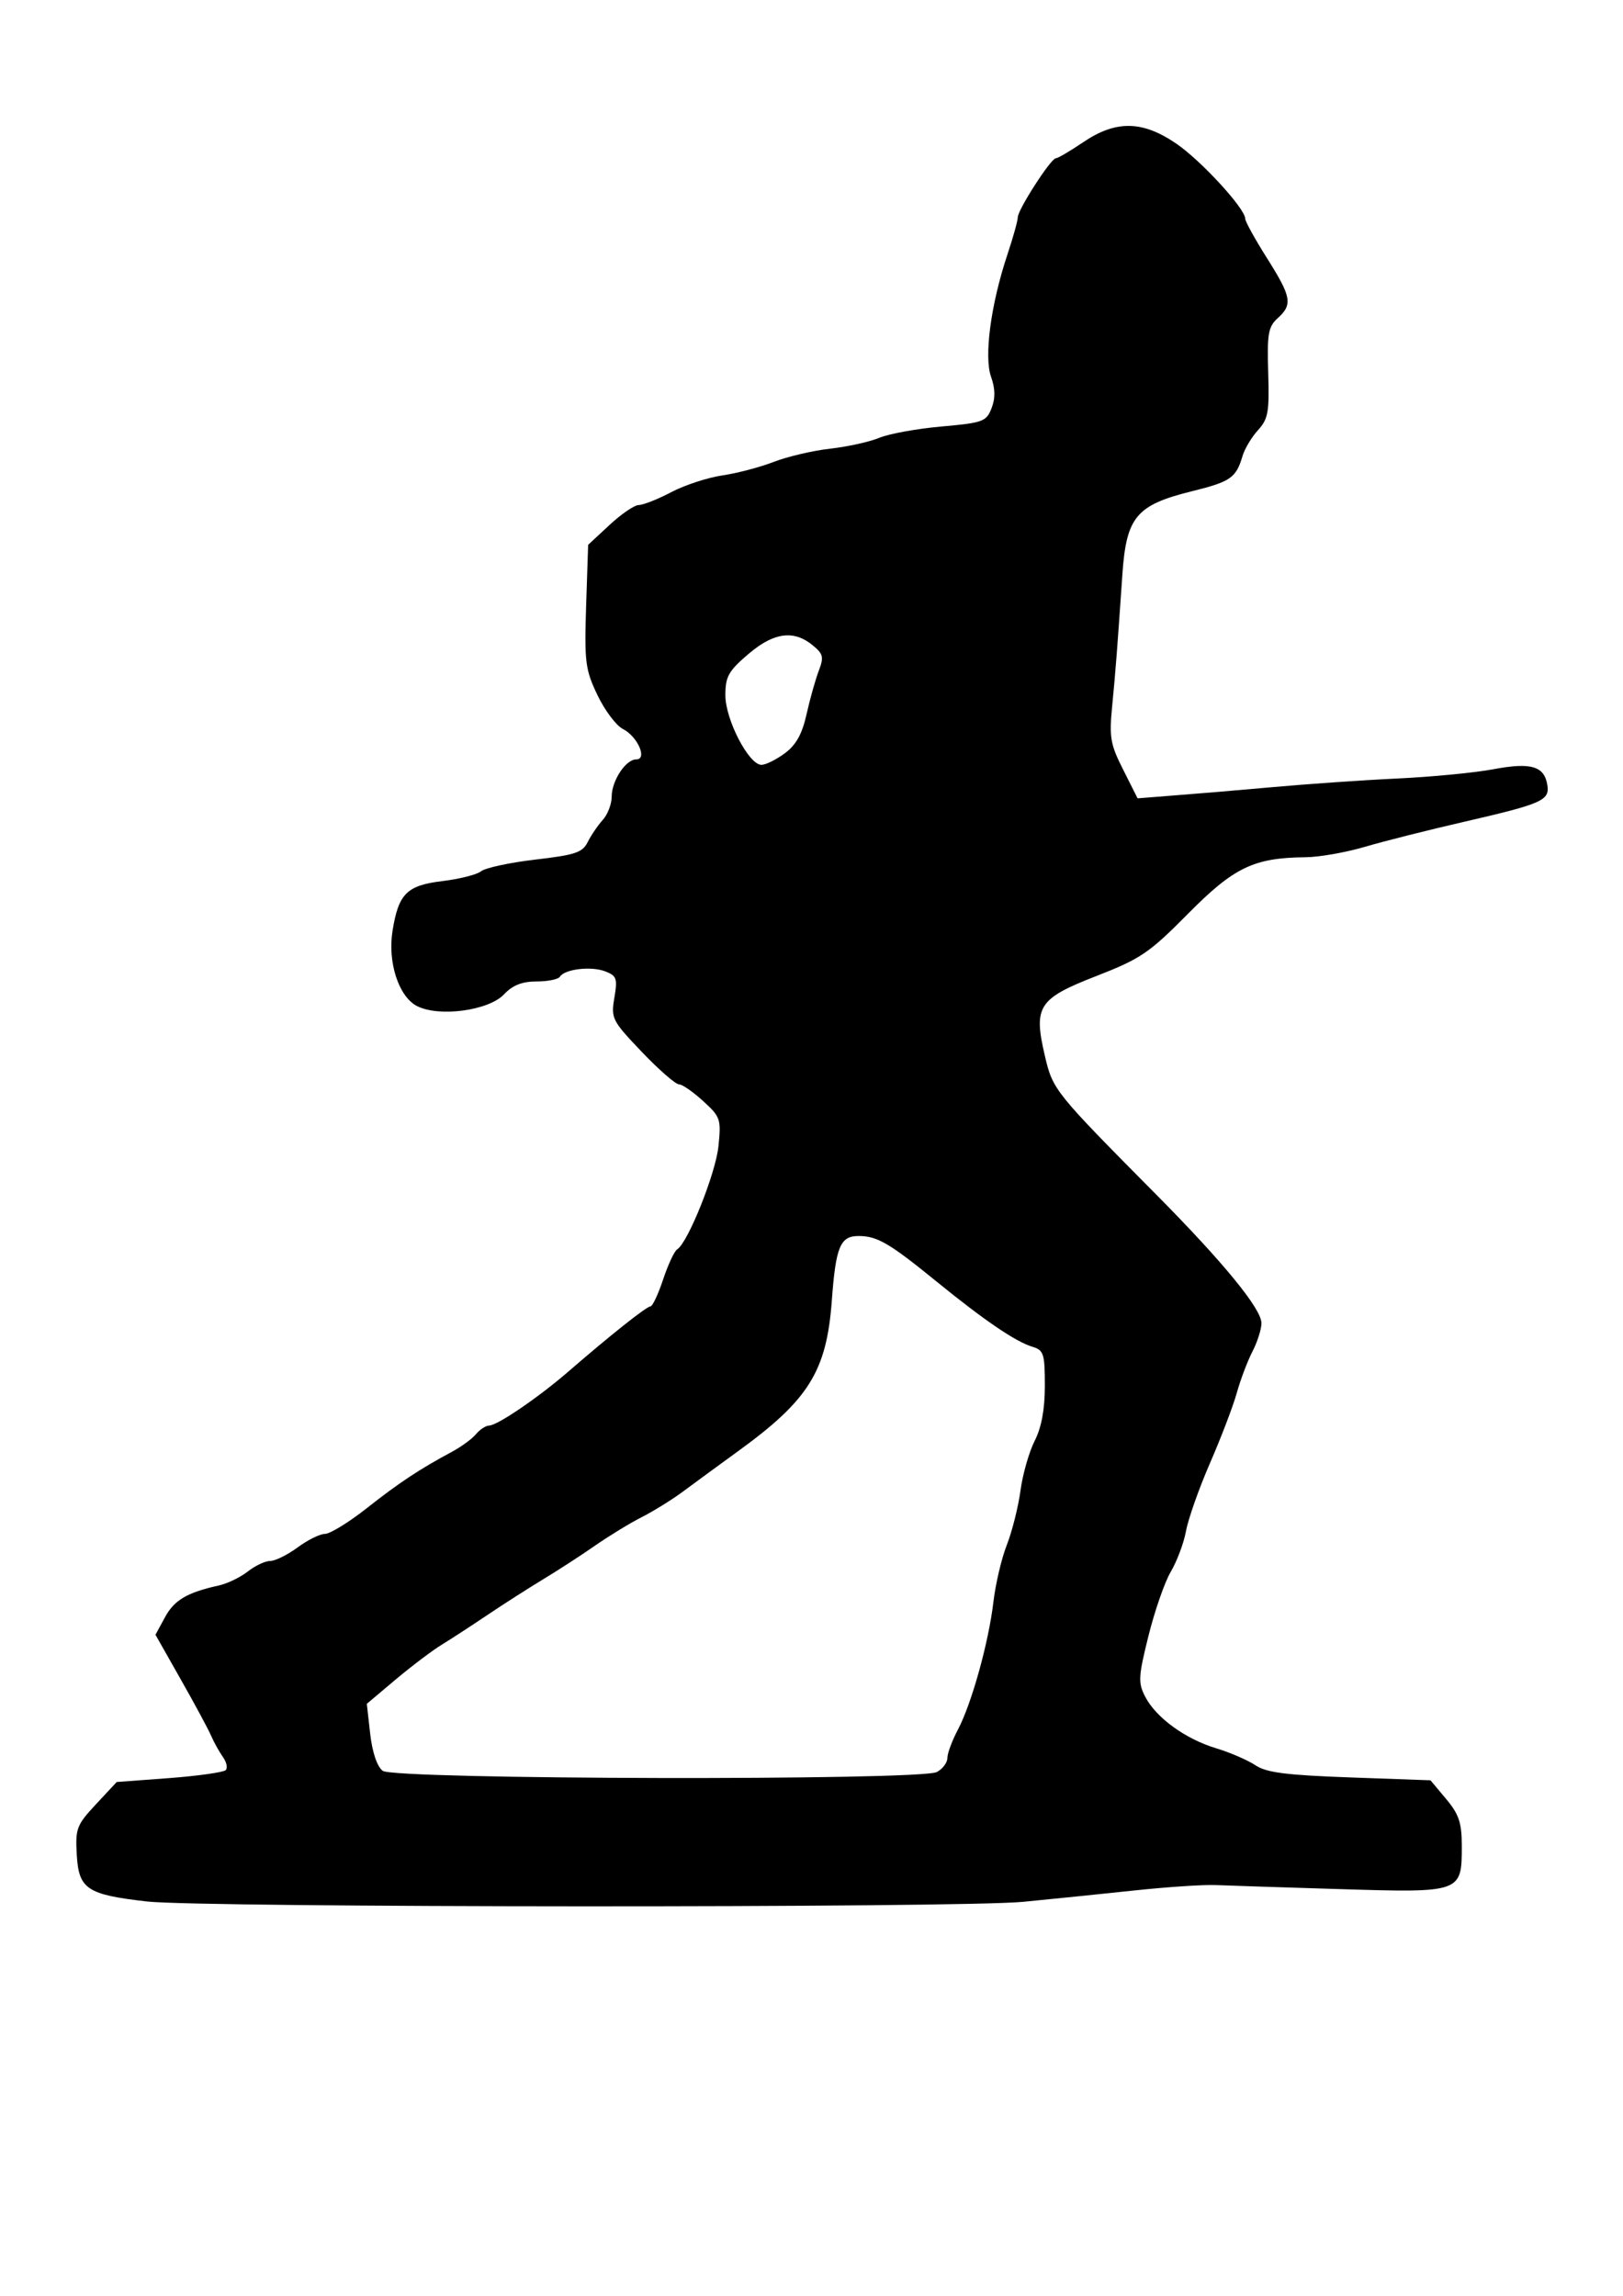<?xml version="1.0" encoding="UTF-8" standalone="no"?>
<!-- Created with Inkscape (http://www.inkscape.org/) -->
<svg
   xmlns:dc="http://purl.org/dc/elements/1.1/"
   xmlns:cc="http://creativecommons.org/ns#"
   xmlns:rdf="http://www.w3.org/1999/02/22-rdf-syntax-ns#"
   xmlns:svg="http://www.w3.org/2000/svg"
   xmlns="http://www.w3.org/2000/svg"
   xmlns:sodipodi="http://sodipodi.sourceforge.net/DTD/sodipodi-0.dtd"
   xmlns:inkscape="http://www.inkscape.org/namespaces/inkscape"
   width="744.094"
   height="1052.362"
   id="svg2458"
   sodipodi:version="0.32"
   inkscape:version="0.46+pre4"
   sodipodi:docname="7.svg"
   inkscape:output_extension="org.inkscape.output.svg.inkscape">
  <defs
     id="defs2460">
    <inkscape:perspective
       sodipodi:type="inkscape:persp3d"
       inkscape:vp_x="0 : 526.18109 : 1"
       inkscape:vp_y="0 : 1000 : 0"
       inkscape:vp_z="744.09448 : 526.18109 : 1"
       inkscape:persp3d-origin="372.04724 : 350.78739 : 1"
       id="perspective2466" />
    <inkscape:perspective
       id="perspective2475"
       inkscape:persp3d-origin="372.04724 : 350.78739 : 1"
       inkscape:vp_z="744.09448 : 526.18109 : 1"
       inkscape:vp_y="0 : 1000 : 0"
       inkscape:vp_x="0 : 526.18109 : 1"
       sodipodi:type="inkscape:persp3d" />
    <inkscape:perspective
       id="perspective2520"
       inkscape:persp3d-origin="372.04724 : 350.78739 : 1"
       inkscape:vp_z="744.09448 : 526.18109 : 1"
       inkscape:vp_y="0 : 1000 : 0"
       inkscape:vp_x="0 : 526.18109 : 1"
       sodipodi:type="inkscape:persp3d" />
  </defs>
  <sodipodi:namedview
     id="base"
     pagecolor="#ffffff"
     bordercolor="#666666"
     borderopacity="1.0"
     gridtolerance="10000"
     guidetolerance="10"
     objecttolerance="10"
     inkscape:pageopacity="0.0"
     inkscape:pageshadow="2"
     inkscape:zoom="0.35"
     inkscape:cx="94.100768"
     inkscape:cy="520"
     inkscape:document-units="px"
     inkscape:current-layer="layer1"
     showgrid="false"
     inkscape:window-width="1280"
     inkscape:window-height="975"
     inkscape:window-x="-4"
     inkscape:window-y="-4" />
  <g
     inkscape:label="Layer 1"
     inkscape:groupmode="layer"
     id="layer1">
    <path
       style="fill:#000000"
       d="M 517.744,57.725 C 510.925,57.627 504.146,60.088 496.642,65.173 C 490.634,69.244 485.004,72.542 484.074,72.543 C 481.82,72.543 466.619,96.12 466.619,99.618 C 466.619,101.128 464.508,108.751 461.887,116.607 C 454.28,139.409 451.063,163.413 454.361,172.697 C 456.328,178.233 456.374,182.537 454.594,187.127 C 452.224,193.237 450.672,193.82 431.631,195.505 C 420.397,196.5 407.54,198.841 403.082,200.703 C 398.624,202.566 388.536,204.768 380.584,205.668 C 372.632,206.569 360.974,209.305 354.75,211.72 C 348.525,214.134 337.912,216.94 331.166,217.926 C 324.419,218.912 313.87,222.373 307.737,225.606 C 301.603,228.839 294.9,231.465 292.842,231.502 C 290.783,231.539 284.78,235.677 279.42,240.657 L 269.646,249.733 L 268.715,277.817 C 267.898,303.564 268.364,307.031 273.912,318.624 C 277.247,325.592 282.493,332.585 285.549,334.139 C 292.346,337.596 296.96,348.104 291.678,348.104 C 286.85,348.104 280.429,357.893 280.429,365.249 C 280.429,368.592 278.586,373.371 276.317,375.877 C 274.049,378.383 270.937,382.977 269.413,386.04 C 267.036,390.816 263.654,391.901 245.363,394.031 C 233.635,395.396 222.426,397.845 220.538,399.383 C 218.65,400.922 210.659,402.929 202.772,403.883 C 186.509,405.85 182.702,409.662 179.964,426.691 C 177.657,441.046 182.771,456.811 191.135,461.136 C 201.201,466.341 224.06,463.266 231.089,455.784 C 234.995,451.626 239.362,449.887 245.984,449.888 C 251.127,449.888 255.947,448.918 256.69,447.715 C 258.85,444.22 270.949,442.779 277.403,445.233 C 282.724,447.256 283.168,448.472 281.67,457.335 C 280.07,466.808 280.57,467.831 294.238,482.16 C 302.072,490.374 309.77,497.056 311.305,497.056 C 312.841,497.056 317.817,500.551 322.399,504.736 C 330.316,511.966 330.669,512.972 329.381,525.45 C 328.093,537.931 315.398,569.639 310.452,572.695 C 309.176,573.484 306.275,579.694 304.013,586.504 C 301.751,593.315 299.134,598.839 298.195,598.839 C 296.425,598.839 279.961,611.915 260.569,628.707 C 246.933,640.516 228.061,653.394 224.262,653.455 C 222.722,653.48 220.003,655.252 218.211,657.412 C 216.418,659.571 211.441,663.202 207.194,665.48 C 192.295,673.472 183.002,679.625 168.172,691.314 C 159.943,697.799 151.302,703.106 149.01,703.106 C 146.719,703.106 141.069,705.899 136.442,709.312 C 131.815,712.726 126.156,715.518 123.874,715.519 C 121.593,715.519 116.998,717.682 113.634,720.328 C 110.27,722.975 104.279,725.889 100.29,726.768 C 85.78,729.963 79.866,733.468 75.62,741.352 L 71.276,749.343 L 82.835,769.746 C 89.199,780.963 95.485,792.623 96.799,795.658 C 98.113,798.693 100.568,803.109 102.23,805.433 C 103.891,807.757 104.445,810.433 103.471,811.406 C 102.498,812.38 90.821,814.049 77.56,815.053 L 53.51,816.837 L 43.968,827.077 C 35.098,836.586 34.505,838.206 35.201,850.274 C 36.108,865.978 39.926,868.472 67.397,871.608 C 92.466,874.469 439.991,874.603 469.101,871.763 C 482.073,870.497 504.974,868.17 519.993,866.565 C 535.013,864.96 551.77,863.857 557.231,864.083 C 562.693,864.308 588.48,865.152 614.562,865.945 C 670.005,867.63 670.187,867.556 670.187,846.239 C 670.187,835.598 668.946,831.736 663.049,824.672 L 655.835,816.061 L 618.984,814.742 C 589.964,813.697 580.696,812.565 575.695,809.234 C 572.199,806.905 564.084,803.344 557.619,801.399 C 543.492,797.147 530.035,787.405 525.036,777.737 C 521.734,771.351 521.87,768.648 526.51,749.964 C 529.34,738.568 533.932,725.262 536.751,720.484 C 539.569,715.705 542.74,707.326 543.733,701.865 C 544.725,696.403 549.617,682.439 554.671,670.833 C 559.725,659.227 565.293,644.704 567.006,638.56 C 568.72,632.416 571.96,623.845 574.221,619.476 C 576.482,615.106 578.333,609.265 578.333,606.52 C 578.333,599.949 560.899,578.658 530.079,547.56 C 483.397,500.457 482.701,499.652 479.032,483.945 C 473.744,461.311 475.994,457.77 502.616,447.405 C 522.816,439.54 526.833,436.889 544.586,418.933 C 565.732,397.546 574.819,393.17 598.581,392.944 C 604.923,392.884 617.211,390.701 625.889,388.135 C 634.566,385.568 655.043,380.425 671.428,376.653 C 706.765,368.516 710.467,366.913 709.442,360.051 C 708.119,351.196 702.034,349.332 684.694,352.603 C 676.059,354.232 656.098,356.133 640.396,356.87 C 624.694,357.608 599,359.403 583.298,360.827 C 567.596,362.25 547.285,363.942 538.147,364.628 L 521.545,365.947 L 514.951,352.836 C 509.06,341.212 508.488,338.057 509.908,323.511 C 511.461,307.602 512.264,297.079 514.563,263.465 C 516.382,236.872 520.911,231.49 546.603,225.141 C 564.201,220.791 566.712,219.024 569.644,209.082 C 570.651,205.668 573.866,200.328 576.781,197.135 C 581.429,192.043 581.992,188.798 581.436,170.835 C 580.884,153.009 581.448,149.776 585.781,145.855 C 592.743,139.554 592.116,136.13 580.815,118.237 C 575.354,109.589 570.885,101.488 570.885,100.238 C 570.885,95.618 550.638,73.571 539.233,65.793 C 531.454,60.488 524.563,57.823 517.744,57.725 z M 360.646,291.238 C 364.79,291.093 368.621,292.569 372.438,295.66 C 377.431,299.704 377.795,301.146 375.386,307.452 C 373.876,311.404 371.36,320.334 369.8,327.312 C 367.748,336.497 364.991,341.467 359.792,345.311 C 355.842,348.231 351.06,350.586 349.087,350.586 C 343.309,350.586 332.562,329.889 332.562,318.701 C 332.562,310.134 333.992,307.602 342.958,299.927 C 349.545,294.288 355.318,291.424 360.646,291.238 z M 393.617,566.567 C 402.187,566.567 407.722,569.803 429.381,587.435 C 451.377,605.342 465.747,615.097 473.446,617.381 C 478.492,618.878 479.032,620.629 479.032,635.147 C 479.032,645.957 477.519,654.241 474.377,660.437 C 471.808,665.503 468.871,675.736 467.86,683.246 C 466.85,690.755 464.007,702.031 461.576,708.226 C 459.146,714.421 456.399,726.151 455.448,734.293 C 453.288,752.761 445.459,780.959 439.156,792.865 C 436.527,797.83 434.346,803.665 434.346,805.821 C 434.346,807.976 432.177,810.846 429.536,812.26 C 422.054,816.264 180.843,815.748 175.464,811.717 C 172.911,809.803 170.704,803.336 169.724,794.804 L 168.172,780.995 L 181.438,769.824 C 188.766,763.676 198.305,756.47 202.617,753.843 C 206.929,751.215 216.425,745.019 223.719,740.111 C 231.012,735.203 242.371,727.942 248.932,723.975 C 255.493,720.008 266.106,713.162 272.516,708.692 C 278.926,704.221 288.621,698.277 294.083,695.503 C 299.545,692.73 308.051,687.467 313.012,683.789 C 317.974,680.11 329.477,671.664 338.536,665.092 C 370.766,641.708 378.983,628.519 381.359,596.202 C 383.174,571.523 385.189,566.567 393.617,566.567 z"
       id="path2526" />
  </g>
</svg>
